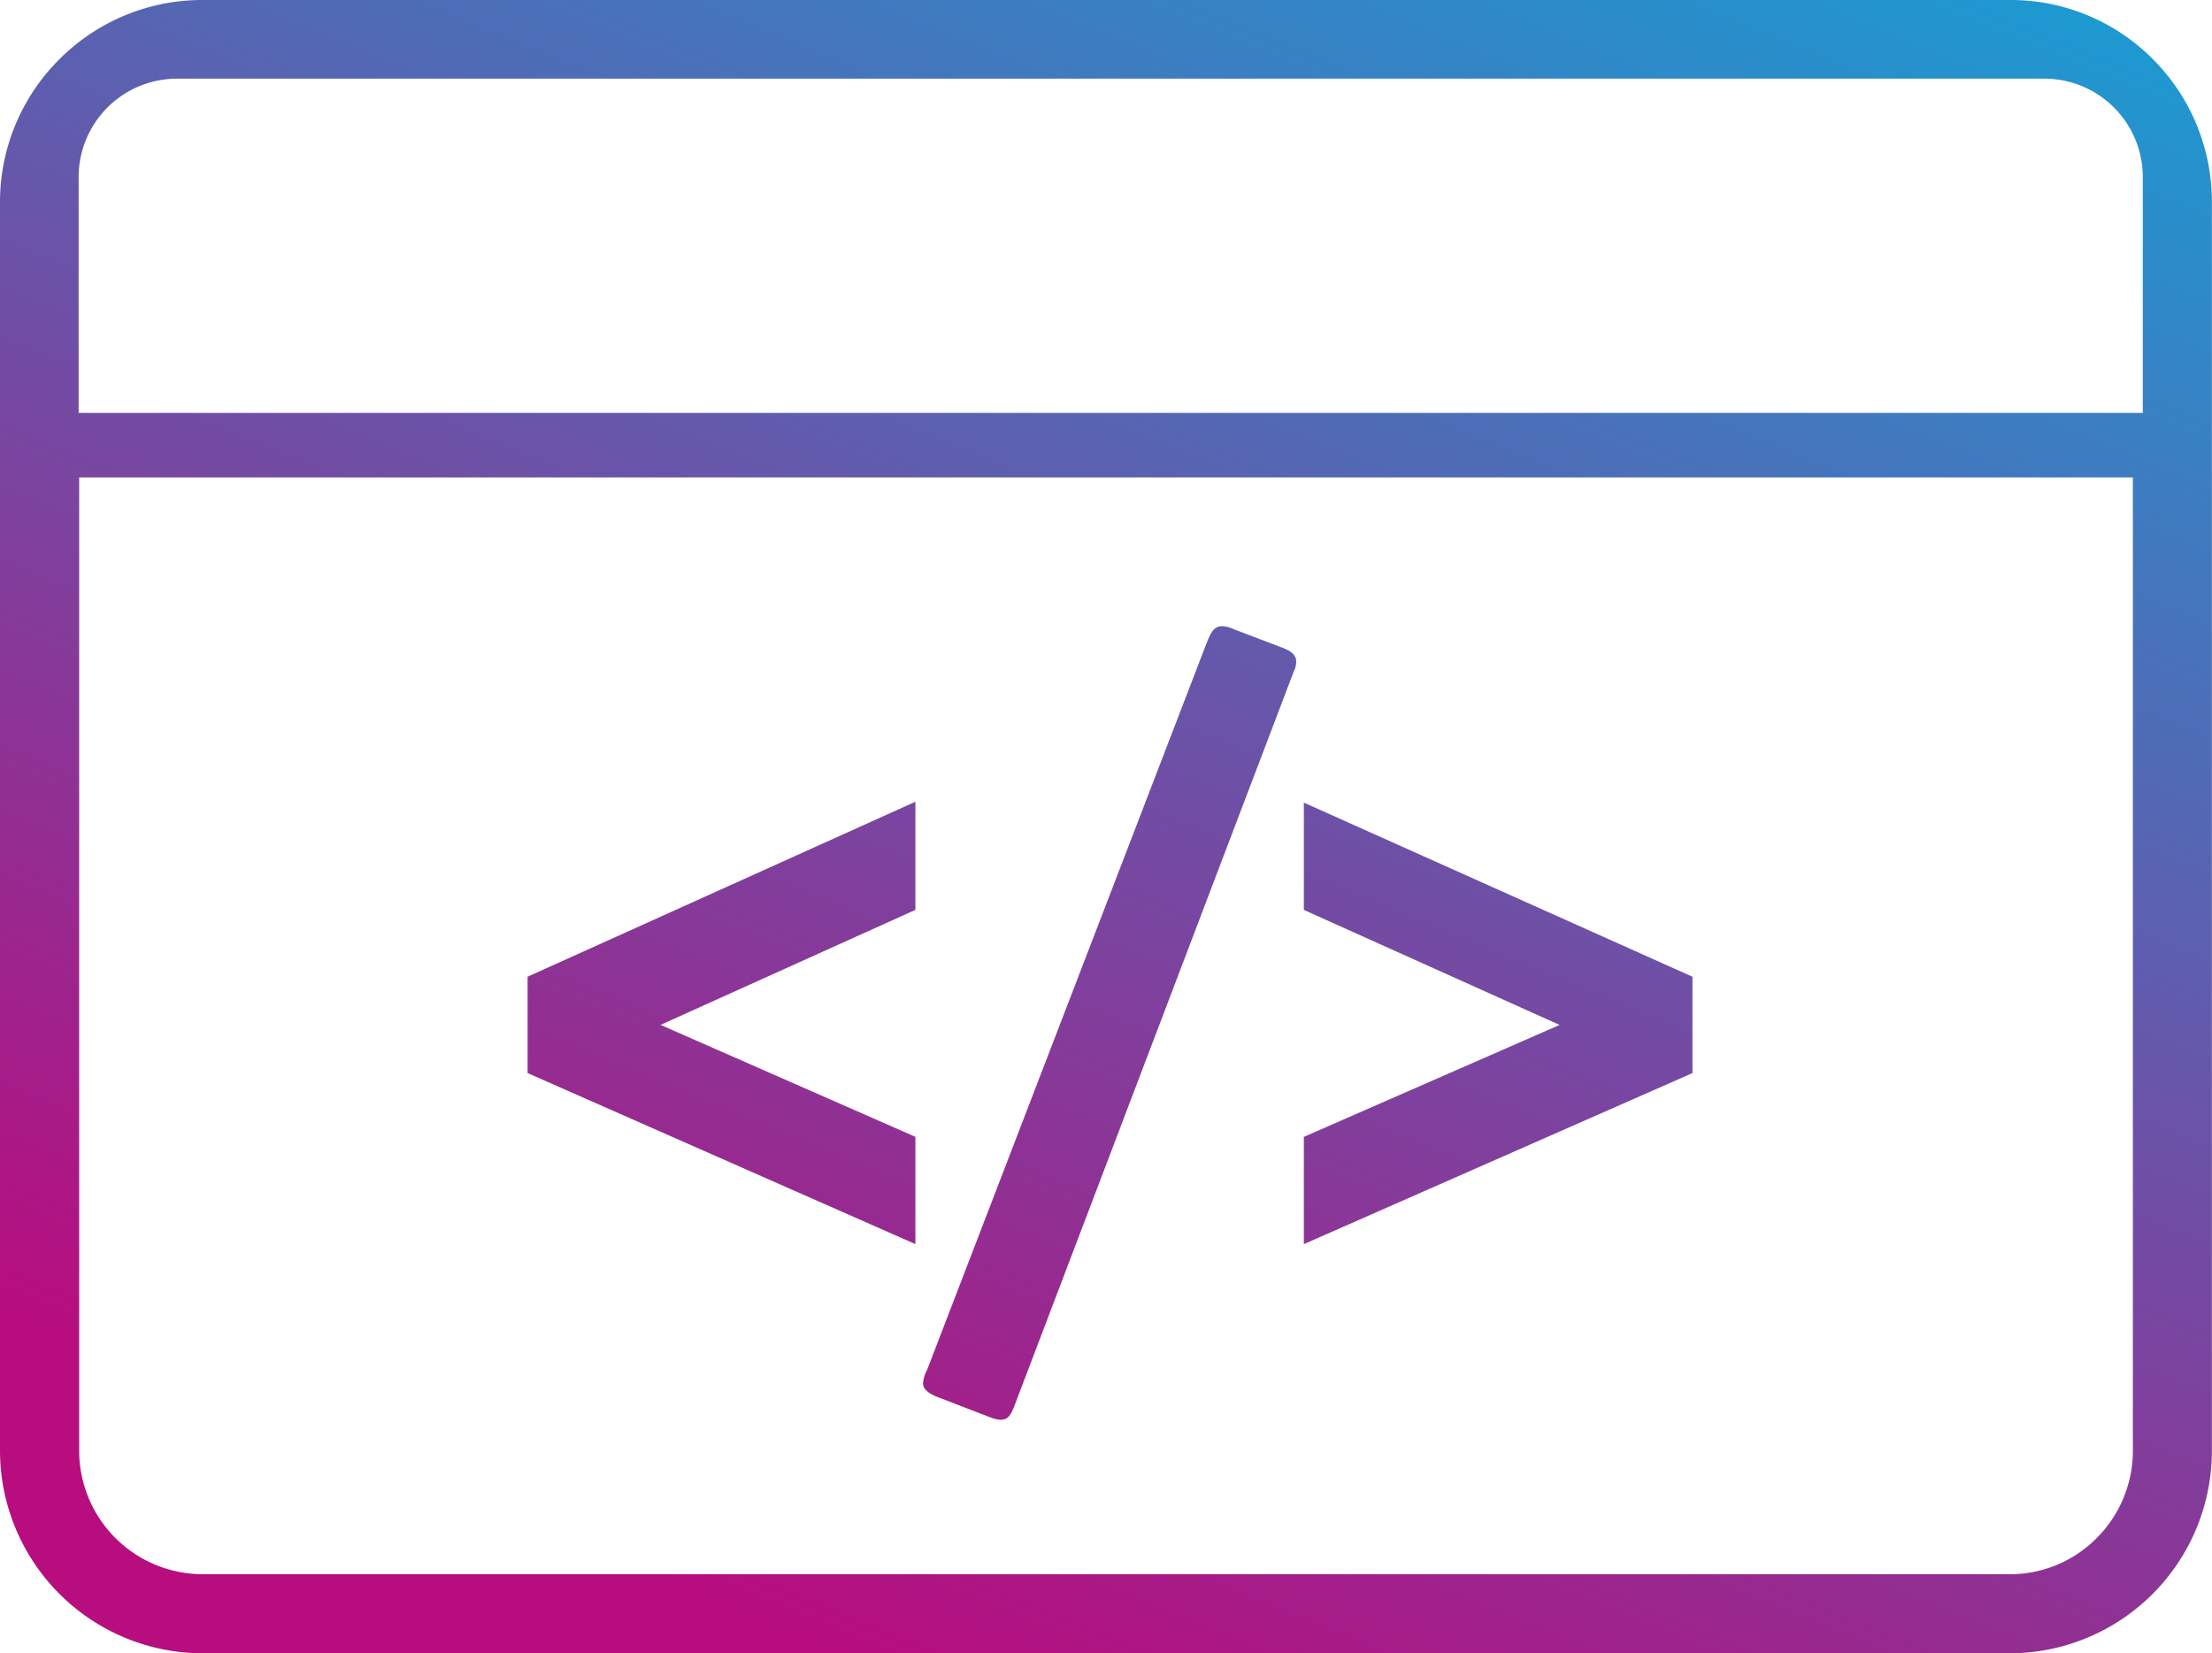 <svg xmlns="http://www.w3.org/2000/svg" xmlns:xlink="http://www.w3.org/1999/xlink" width="112.521" height="84.091" viewBox="0 0 112.521 84.091"><defs><linearGradient id="a" x1="0.827" y1="0.321" x2="0.08" y2="0.892" gradientUnits="objectBoundingBox"><stop offset="0" stop-color="#00b4e1"/><stop offset="1" stop-color="#b70d7f"/></linearGradient></defs><path d="M-1927.487-2379.49h-91.944a10.321,10.321,0,0,1-10.309-10.31v-63.471a10.239,10.239,0,0,1,3.025-7.3,10.247,10.247,0,0,1,7.283-3.01h91.944a10.186,10.186,0,0,1,7.263,3.01,10.265,10.265,0,0,1,3,7.3v63.471A10.3,10.3,0,0,1-1927.487-2379.49Zm-98.226-59.806v49.5a6.289,6.289,0,0,0,6.282,6.283h91.944a6.179,6.179,0,0,0,4.405-1.843,6.255,6.255,0,0,0,1.837-4.44v-49.5Zm4.973-20.284a5.006,5.006,0,0,0-5,5v12h105v-12a5.006,5.006,0,0,0-5-5Zm41.91,68.213a1.537,1.537,0,0,1-.508-.117l-.008,0-2.767-1.066c-.313-.135-.671-.333-.671-.672a1.6,1.6,0,0,1,.2-.672l14.233-37.007c.235-.586.4-.831.792-.831a1.663,1.663,0,0,1,.59.158l2.493.949.016.007c.277.118.656.279.656.7a1.057,1.057,0,0,1-.118.474l-14.2,37.324C-1978.313-2391.61-1978.469-2391.368-1978.829-2391.368Zm15.415-8.936h0v-5.454l13.008-5.694-13.008-5.85v-5.457l19.768,8.856v4.9l-19.767,8.7Zm-19.761,0h0l-19.727-8.7v-4.9l19.728-8.9v5.5l-12.966,5.85,12.966,5.694v5.454Z" transform="translate(2029.74 2463.581)" fill="url(#a)"/></svg>